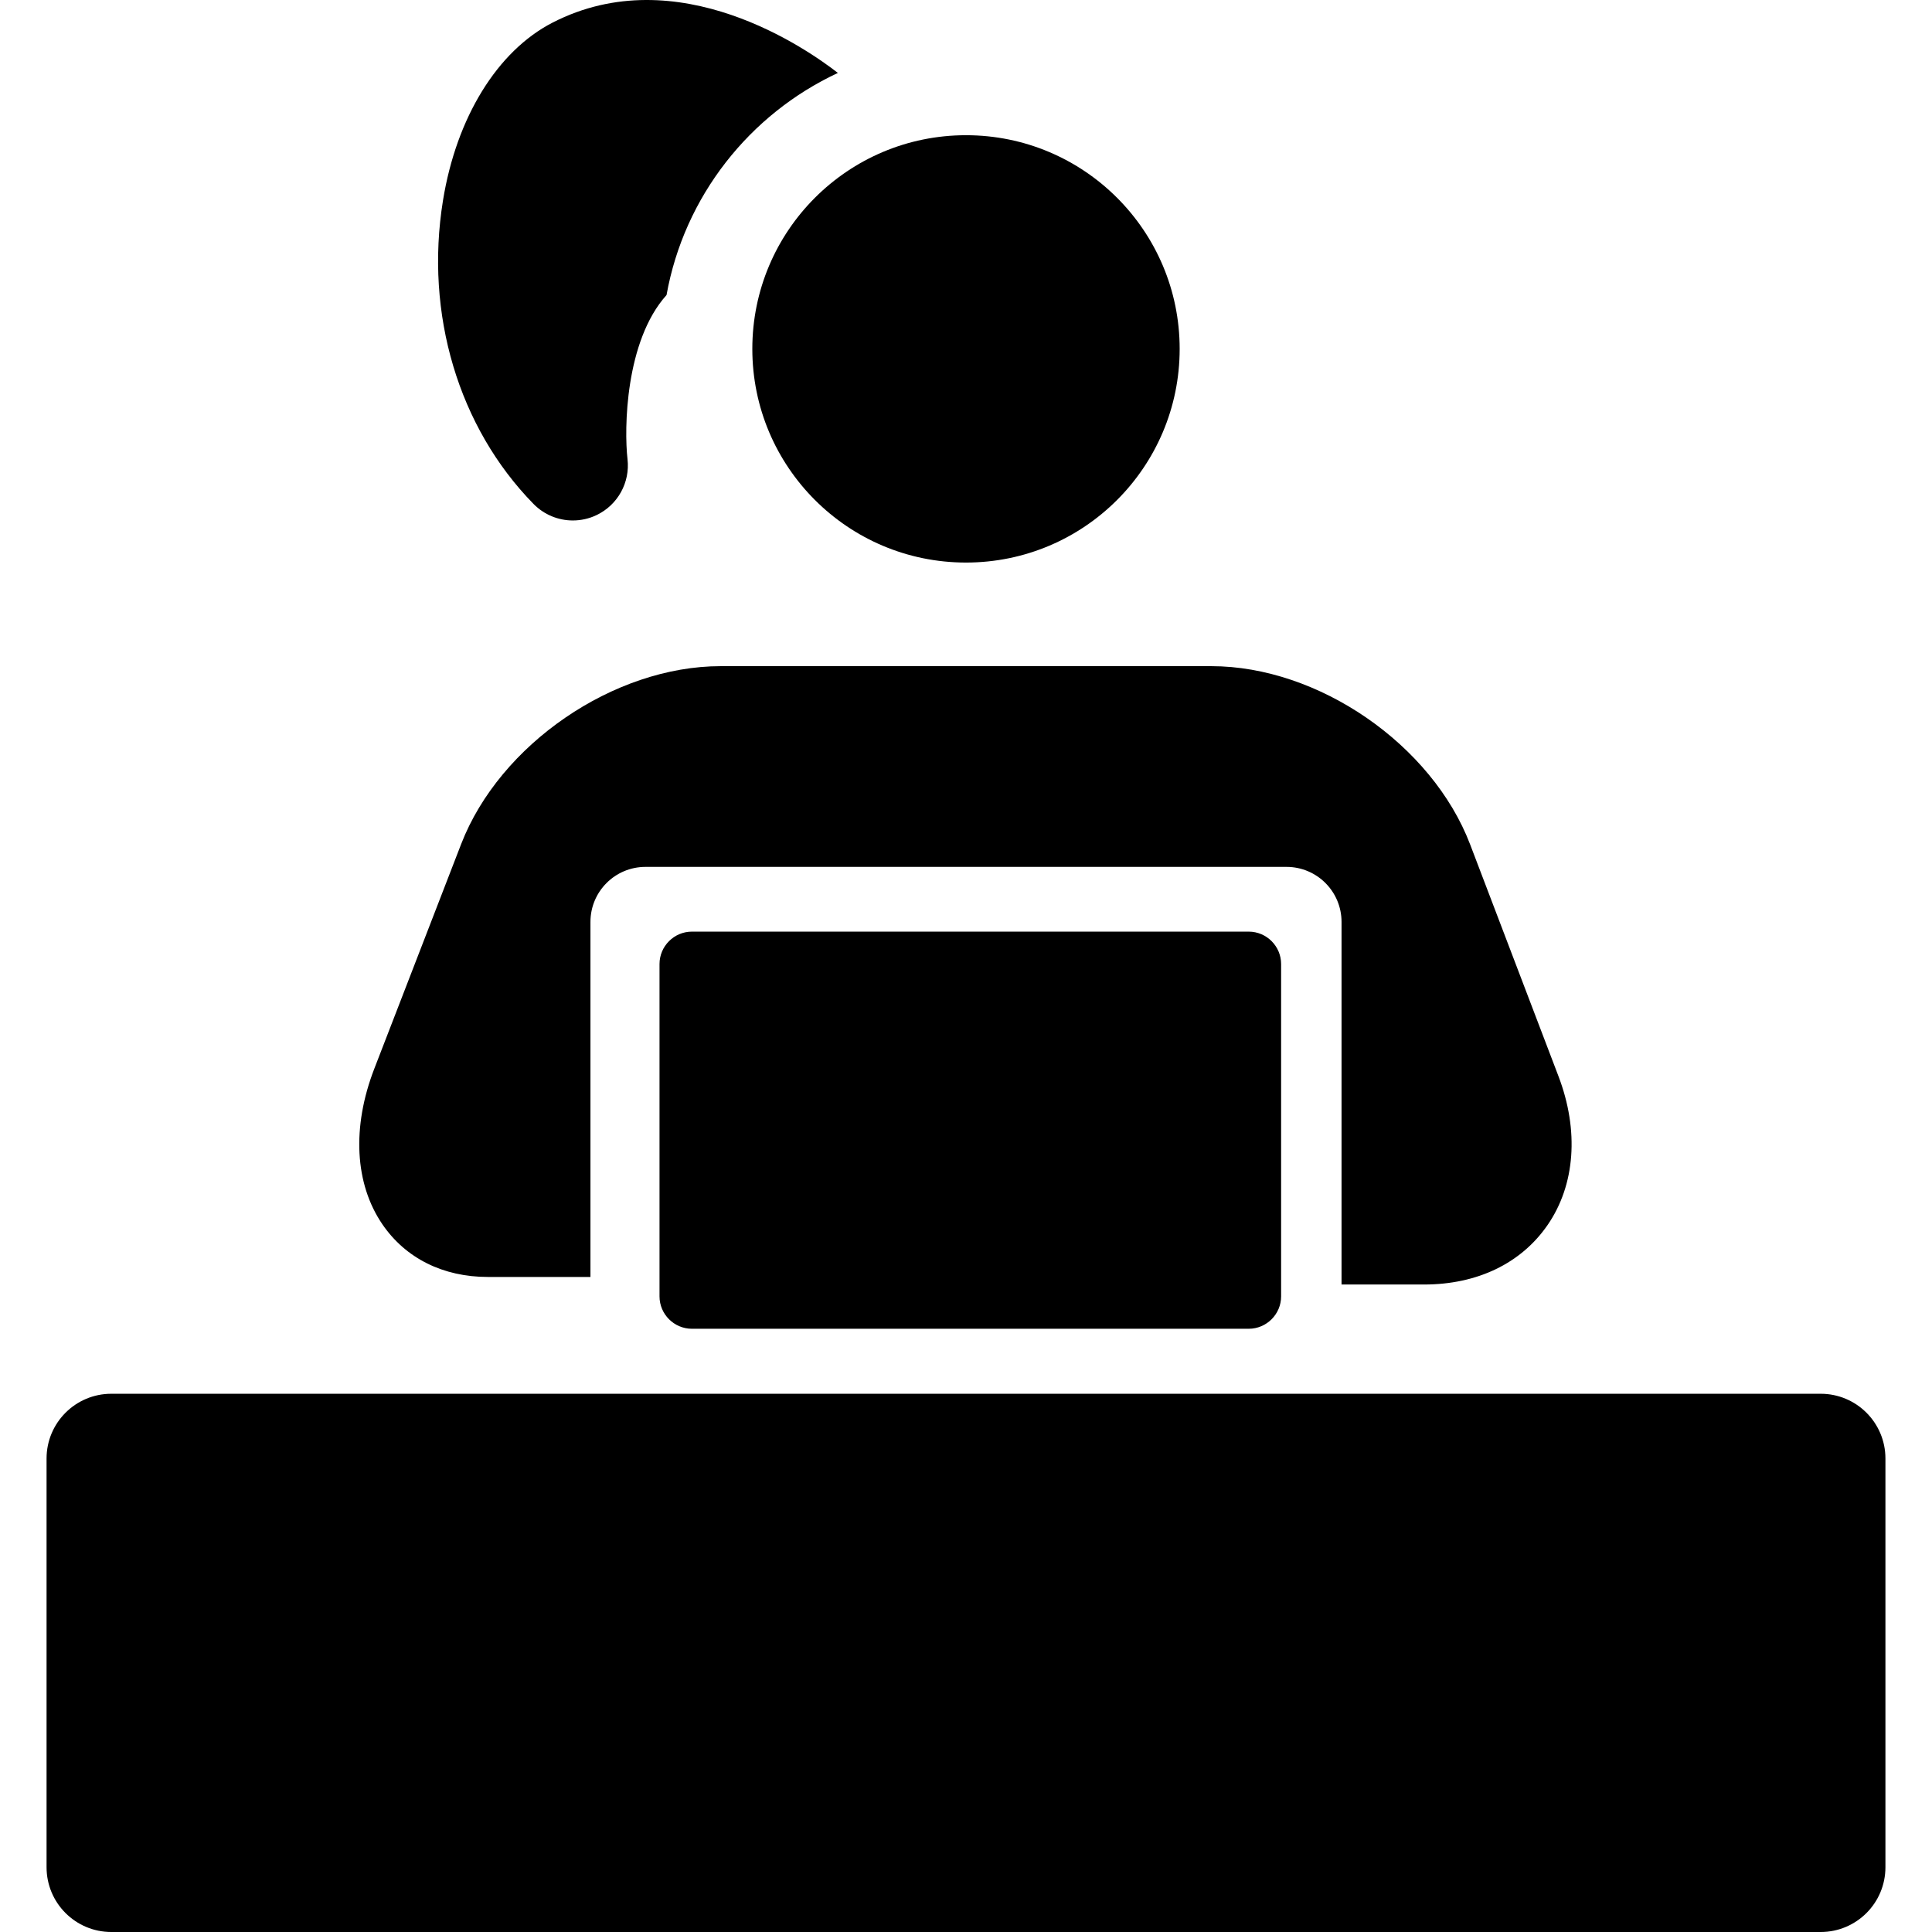 <?xml version='1.0' encoding='iso-8859-1'?>
<!DOCTYPE svg PUBLIC '-//W3C//DTD SVG 1.1//EN' 'http://www.w3.org/Graphics/SVG/1.1/DTD/svg11.dtd'>
<!-- Uploaded to: SVG Repo, www.svgrepo.com, Generator: SVG Repo Mixer Tools -->
<svg fill="#000000" height="800px" width="800px" version="1.1" xmlns="http://www.w3.org/2000/svg" viewBox="0 0 297 297" xmlns:xlink="http://www.w3.org/1999/xlink" enable-background="new 0 0 297 297">
  <g>
    <path d="m279.889,214.259h-262.778c-5.497,0-9.953,4.456-9.953,9.953v62.835c0,5.497 4.456,9.953 9.953,9.953h262.777c5.497,0 9.953-4.456 9.953-9.953v-62.835c0.001-5.497-4.455-9.953-9.952-9.953z"/>
    <path d="m74.994,196.302h15.774v-54.579c0-4.672 3.788-8.46 8.461-8.46h98.541c4.673,0 8.461,3.788 8.461,8.46v55.741h12.689c8.179,0 14.922-3.25 18.988-9.149 4.251-6.17 4.859-14.508 1.67-22.877l-13.574-35.613c-5.859-15.375-23.339-27.418-39.793-27.418h-75.426c-16.441,0-33.963,12.012-39.892,27.348l-13.354,34.535c-3.472,8.981-3.012,17.709 1.262,23.944 3.568,5.202 9.319,8.068 16.193,8.068z"/>
    <circle cx="148.499" cy="53.633" r="32.847"/>
    <path d="m88.063,80.01c1.231,0 2.474-0.268 3.636-0.822 3.264-1.555 5.179-5.012 4.767-8.602-0.53-4.619-0.376-18.146 5.999-25.231 2.721-15.166 12.768-27.815 26.34-34.142-4.604-3.593-24.585-17.649-43.868-7.732-8.481,4.363-14.777,14.586-16.84,27.345-2.819,17.427 2.384,34.863 13.919,46.643 1.628,1.664 3.821,2.541 6.047,2.541z"/>
    <path d="m106.362,143.216c-2.737,0-4.977,2.239-4.977,4.978v51.095c0,2.737 2.239,4.977 4.977,4.977h85.602c2.737,0 4.977-2.24 4.977-4.977v-51.095c0-2.738-2.239-4.978-4.977-4.978h-85.602z"/>
  </g>
</svg>